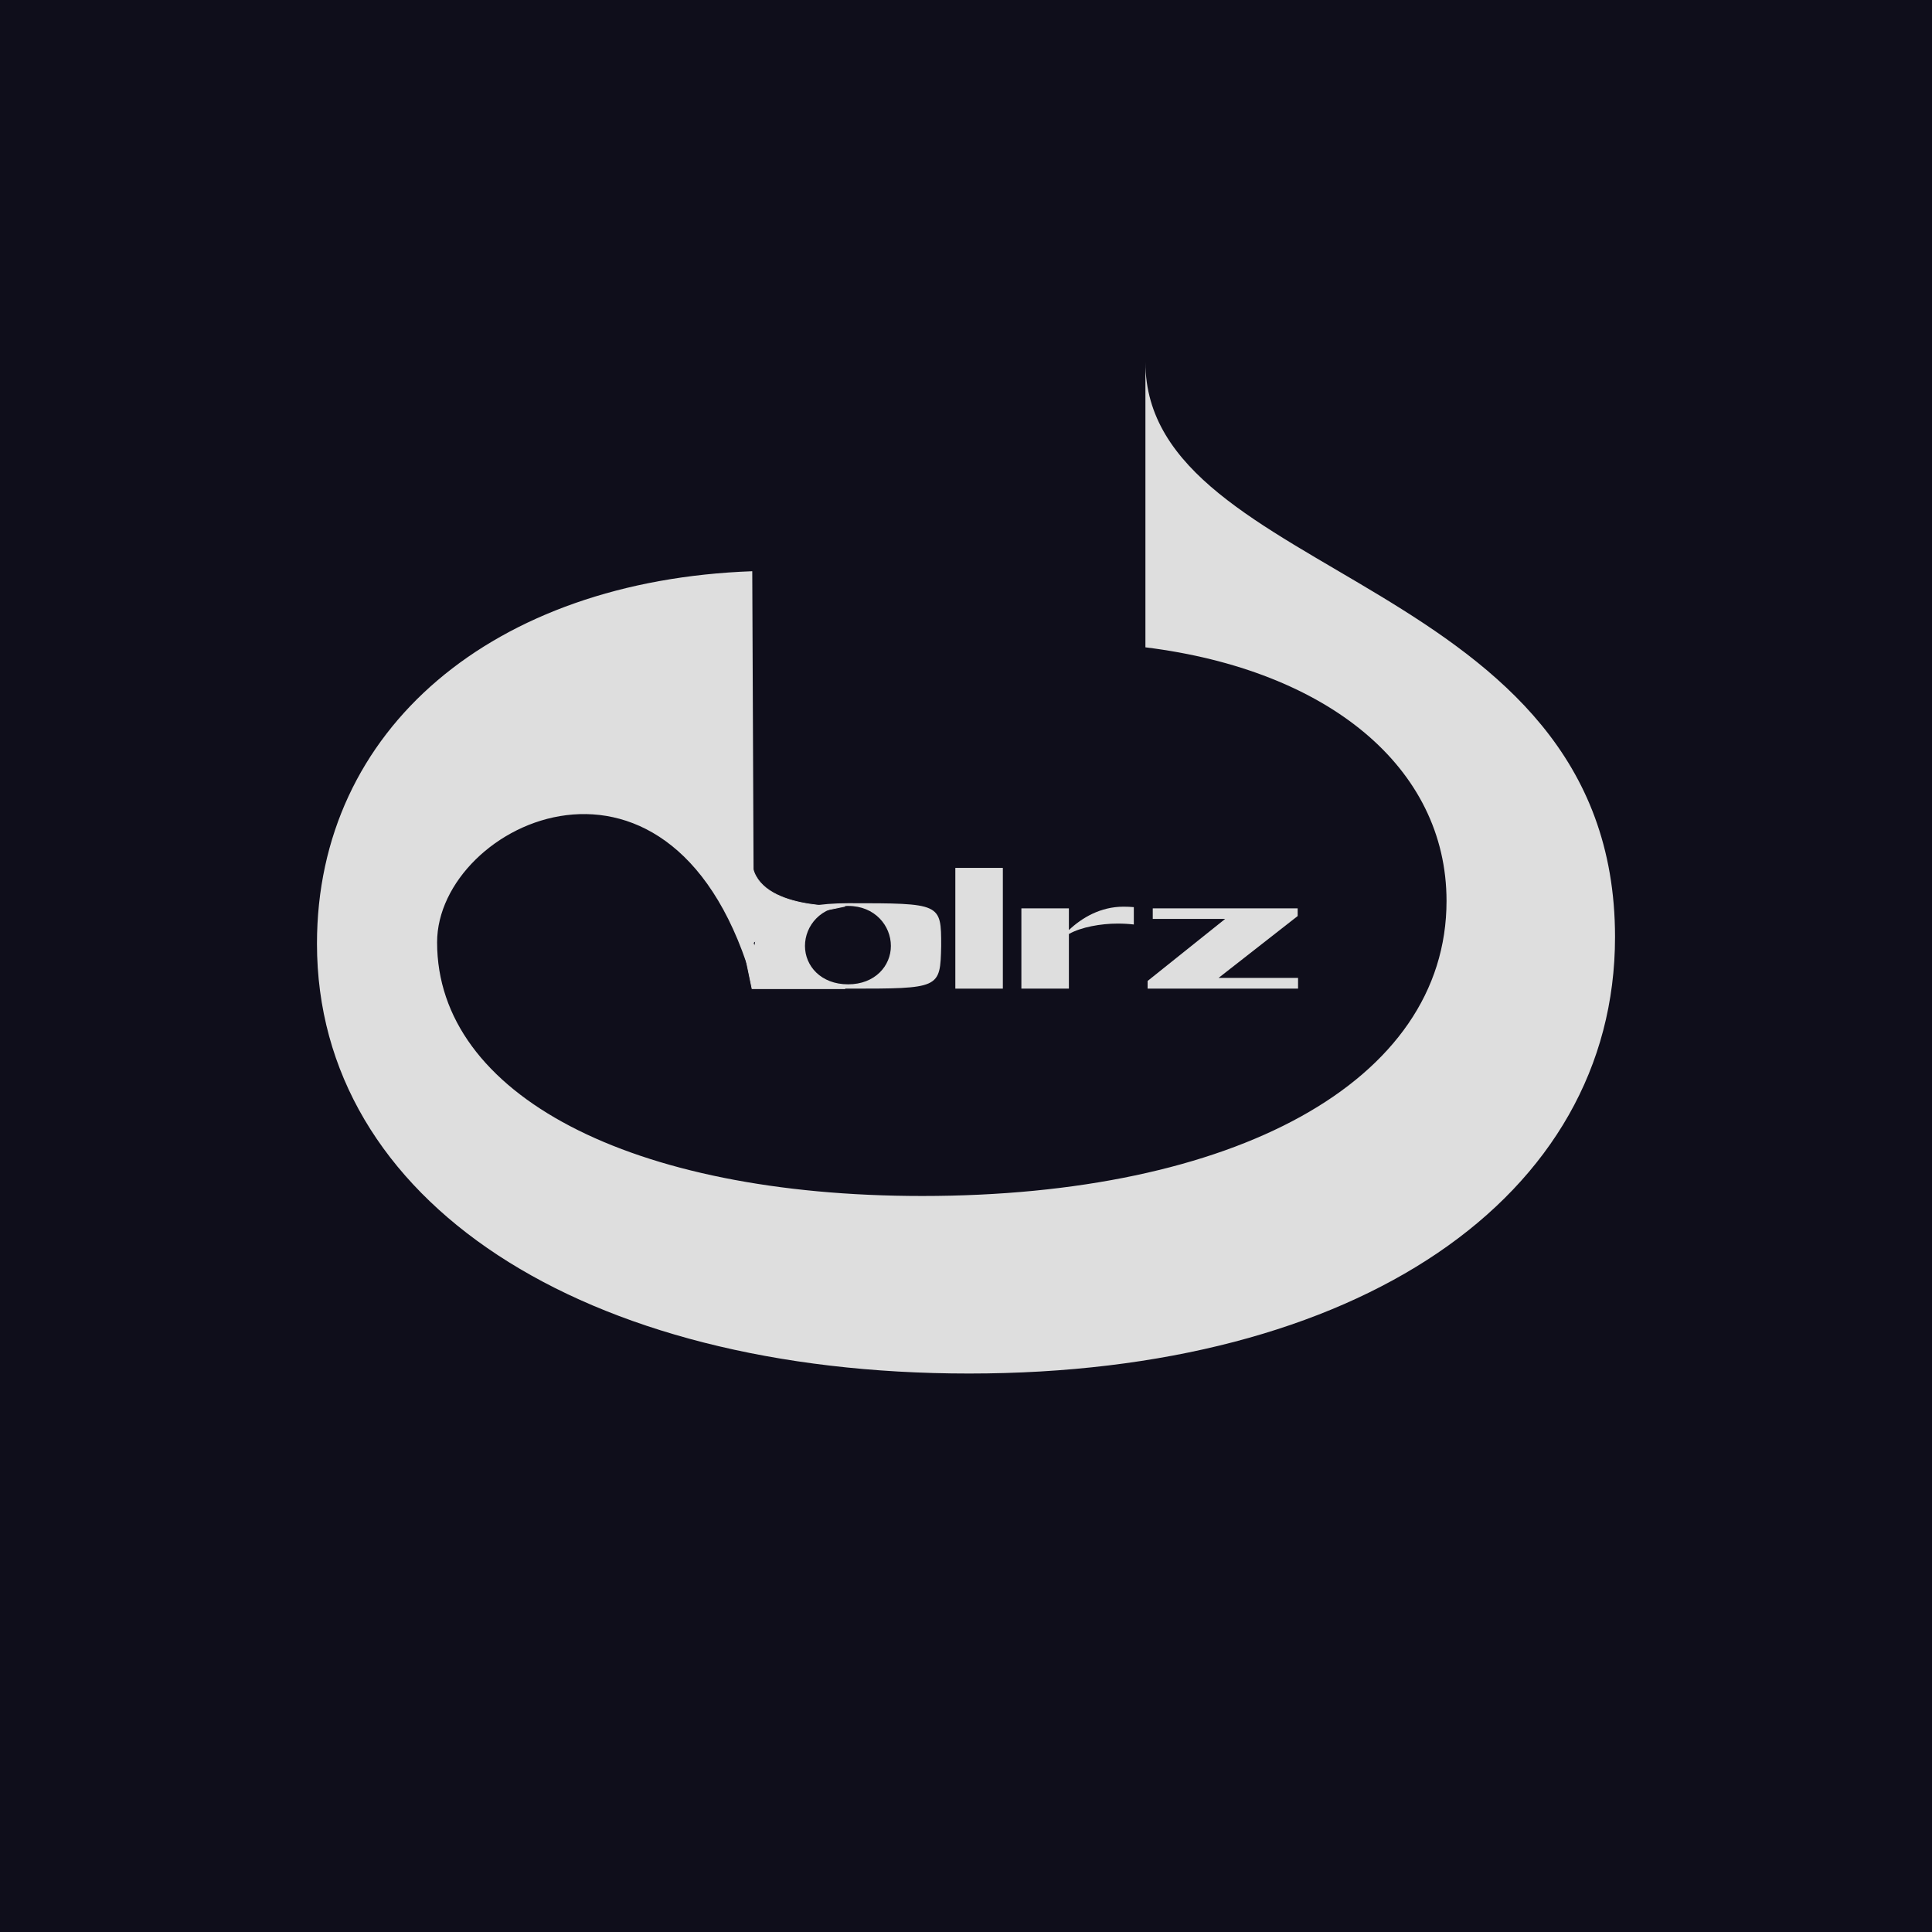 <svg width="256" height="256" viewBox="0 0 256 256" fill="none" xmlns="http://www.w3.org/2000/svg">
<rect x="0" y="0" width="256" height="256" fill="#808080" stroke="none"/>
<g clip-path="url(#clip0_315_2)">
<rect width="256" height="256" fill="white"/>
<path d="M0 0H159V156H0V0Z" fill="#0F0E1B"/>
<path d="M0 0H159V156H0V0Z" fill="#0F0E1B"/>
<path d="M0 0H159V156H0V0Z" fill="#0F0E1B"/>
<path d="M0 0H256V256H0V0Z" fill="#0F0E1B"/>
<path d="M128.413 182C77.144 182 42 159.182 42 125.043C42 96.564 65.361 76.93 99.678 75.691L99.918 130.868C89.628 93.842 57.918 108.946 57.918 124.866C57.918 145.031 83.553 158.474 122.212 158.474C163.351 158.474 191.673 143.439 191.673 119.382C191.673 101.694 175.962 88.781 151.774 85.774V48C151.774 76.958 214 76.21 214 124.158C214 158.651 179.889 182 128.413 182Z" fill="#DEDEDE"/>
<path d="M112.381 131C104.931 131 100 128.74 100 125.34C100 121.94 104.879 119.68 112.381 119.68C124.71 119.68 124.71 119.68 124.71 125.34C124.585 131 124.585 131 112.381 131ZM112.381 130.429C115.948 130.429 118.047 127.98 118.047 125.34C118.047 122.68 115.948 120.04 112.381 120.04C108.761 120.04 106.663 122.68 106.663 125.34C106.663 127.98 108.761 130.429 112.381 130.429Z" fill="#DEDEDE"/>
<path d="M126.587 115H132.883V131H126.587V115Z" fill="#DEDEDE"/>
<path d="M135.338 131V120.36H141.634V123.238C143.365 121.598 145.831 120.14 148.874 120.14C149.346 120.14 149.818 120.16 150.238 120.2V122.5C149.556 122.42 148.874 122.38 148.087 122.38C145.883 122.38 143.26 122.84 141.634 123.76V131H135.338Z" fill="#DEDEDE"/>
<path d="M152.064 131V129.98L162.341 121.76H152.746V120.36H171.948V121.38L161.463 129.58H172V131H152.064Z" fill="#DEDEDE"/>
<path d="M99.646 114.544C100.528 120.641 112 120.081 112 120.081L104.938 121.509L99.646 124.992L105.82 129.346L112 131H99.652L98.764 126.733L99.646 124.992L97 122.379C97 122.379 98.764 108.447 99.646 114.544Z" fill="#DEDEDE"/>
<path d="M99.646 124.992L98.764 126.733L99.652 131H112L105.82 129.346L99.646 124.992ZM99.646 124.992L97 122.379C97 122.379 98.764 108.447 99.646 114.544C100.528 120.641 112 120.081 112 120.081L104.938 121.509L99.646 124.992Z" stroke="#DEDEDE" stroke-width="0.1"/>
</g>
<defs>
<clipPath id="clip0_315_2">
<rect width="256" height="256" fill="white"/>
</clipPath>
</defs>
</svg>
